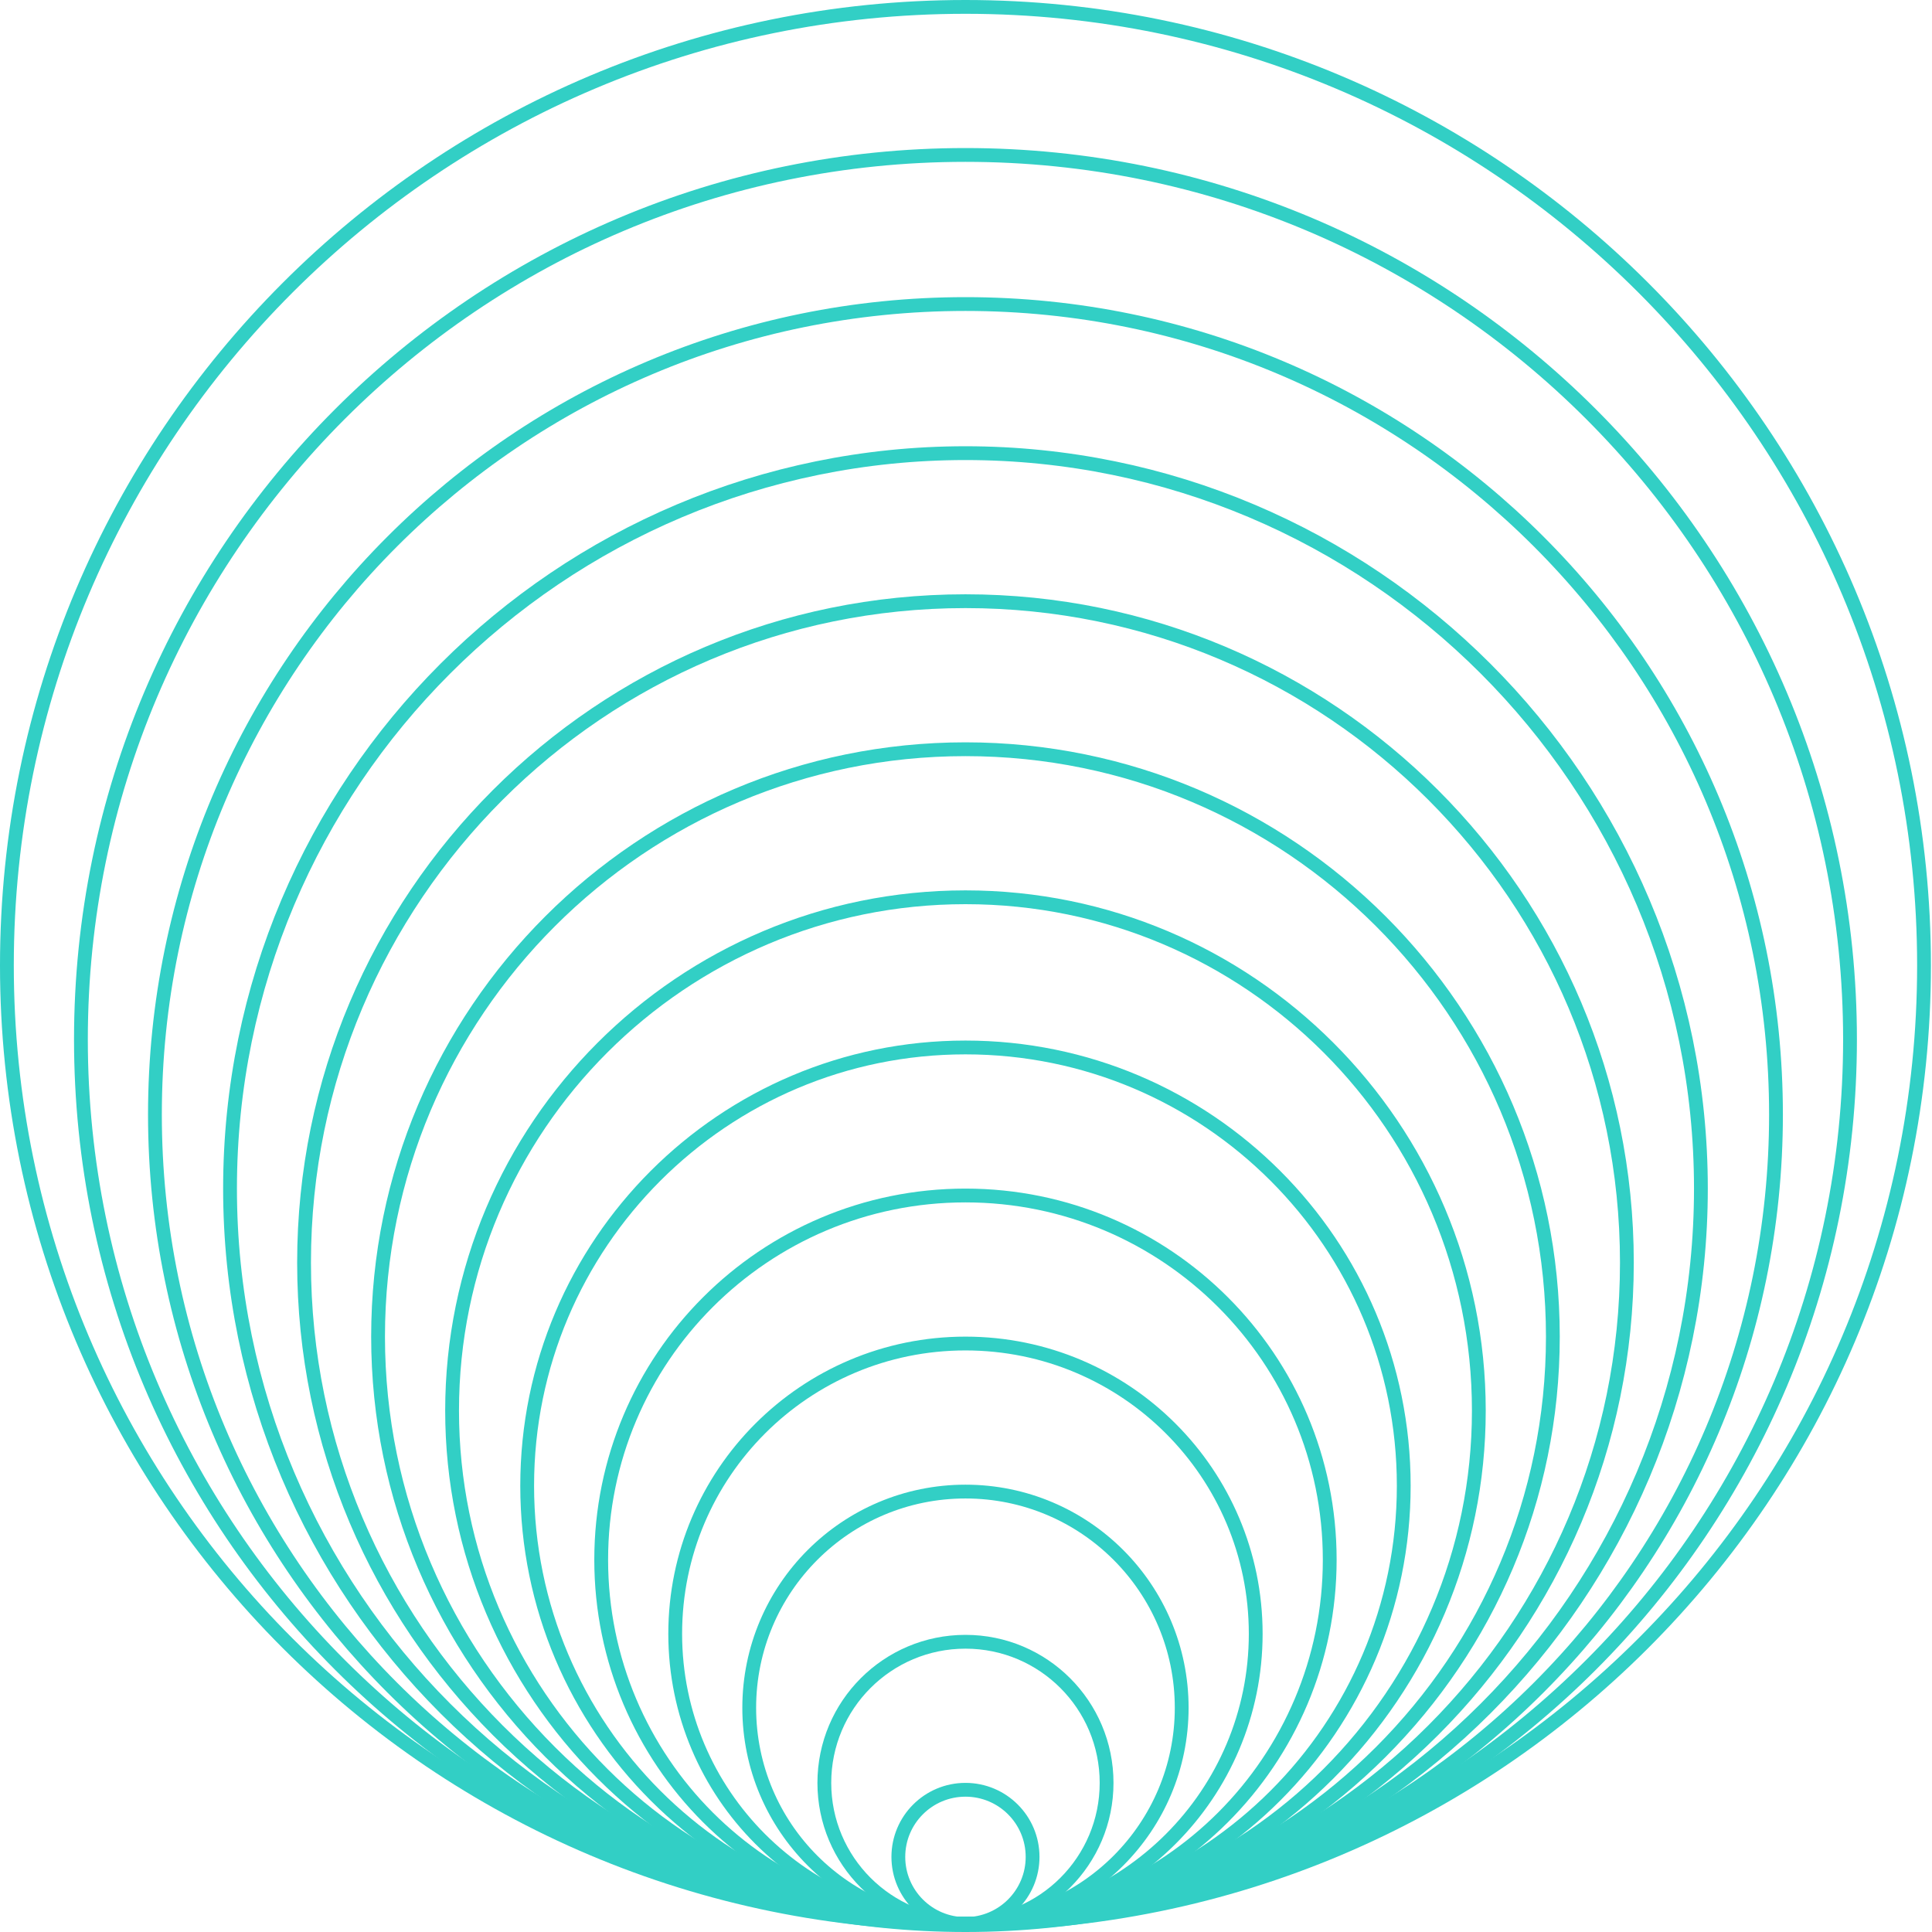<?xml version="1.0" encoding="UTF-8"?> <svg xmlns="http://www.w3.org/2000/svg" width="140" height="140" viewBox="0 0 140 140" fill="none"> <path d="M139.422 69.961C139.422 108.323 108.323 139.422 69.961 139.422C31.599 139.422 0.5 108.323 0.5 69.961C0.5 31.599 31.599 0.5 69.961 0.5C108.323 0.5 139.422 31.599 139.422 69.961Z" stroke="#32CFC5"></path> <path d="M134.059 75.325C134.059 110.725 105.361 139.423 69.961 139.423C34.561 139.423 5.864 110.725 5.864 75.325C5.864 39.925 34.561 11.228 69.961 11.228C105.361 11.228 134.059 39.925 134.059 75.325Z" stroke="#32CFC5"></path> <path d="M128.695 80.766C128.695 113.203 102.399 139.5 69.961 139.5C37.523 139.5 11.227 113.203 11.227 80.766C11.227 48.328 37.523 22.032 69.961 22.032C102.399 22.032 128.695 48.328 128.695 80.766Z" stroke="#32CFC5"></path> <path d="M123.254 86.129C123.254 115.562 99.394 139.422 69.961 139.422C40.529 139.422 16.669 115.562 16.669 86.129C16.669 56.697 40.529 32.837 69.961 32.837C99.394 32.837 123.254 56.697 123.254 86.129Z" stroke="#32CFC5"></path> <path d="M117.89 91.494C117.89 117.964 96.431 139.423 69.961 139.423C43.491 139.423 22.033 117.964 22.033 91.494C22.033 65.024 43.491 43.565 69.961 43.565C96.431 43.565 117.89 65.024 117.89 91.494Z" stroke="#32CFC5"></path> <path d="M112.526 96.857C112.526 120.365 93.469 139.422 69.961 139.422C46.453 139.422 27.396 120.365 27.396 96.857C27.396 73.349 46.453 54.292 69.961 54.292C93.469 54.292 112.526 73.349 112.526 96.857Z" stroke="#32CFC5"></path> <path d="M107.162 102.221C107.162 122.767 90.507 139.422 69.961 139.422C49.415 139.422 32.76 122.767 32.76 102.221C32.76 81.675 49.415 65.02 69.961 65.02C90.507 65.02 107.162 81.675 107.162 102.221Z" stroke="#32CFC5"></path> <path d="M101.721 107.662C101.721 125.203 87.502 139.422 69.961 139.422C52.421 139.422 38.201 125.203 38.201 107.662C38.201 90.122 52.421 75.903 69.961 75.903C87.502 75.903 101.721 90.122 101.721 107.662Z" stroke="#32CFC5"></path> <path d="M96.357 113.026C96.357 127.605 84.539 139.423 69.961 139.423C55.383 139.423 43.565 127.605 43.565 113.026C43.565 98.448 55.383 86.63 69.961 86.63C84.539 86.63 96.357 98.448 96.357 113.026Z" stroke="#32CFC5"></path> <path d="M90.994 118.389C90.994 130.005 81.577 139.422 69.961 139.422C58.345 139.422 48.928 130.005 48.928 118.389C48.928 106.773 58.345 97.357 69.961 97.357C81.577 97.357 90.994 106.773 90.994 118.389Z" stroke="#32CFC5"></path> <path d="M85.63 123.754C85.63 132.407 78.615 139.423 69.961 139.423C61.307 139.423 54.292 132.407 54.292 123.754C54.292 115.1 61.307 108.085 69.961 108.085C78.615 108.085 85.63 115.1 85.63 123.754Z" stroke="#32CFC5"></path> <path d="M80.188 129.195C80.188 134.844 75.609 139.423 69.961 139.423C64.313 139.423 59.734 134.844 59.734 129.195C59.734 123.547 64.313 118.968 69.961 118.968C75.609 118.968 80.188 123.547 80.188 129.195Z" stroke="#32CFC5"></path> <path d="M74.825 134.558C74.825 137.244 72.647 139.422 69.961 139.422C67.275 139.422 65.097 137.244 65.097 134.558C65.097 131.872 67.275 129.694 69.961 129.694C72.647 129.694 74.825 131.872 74.825 134.558Z" stroke="#32CFC5"></path> </svg> 